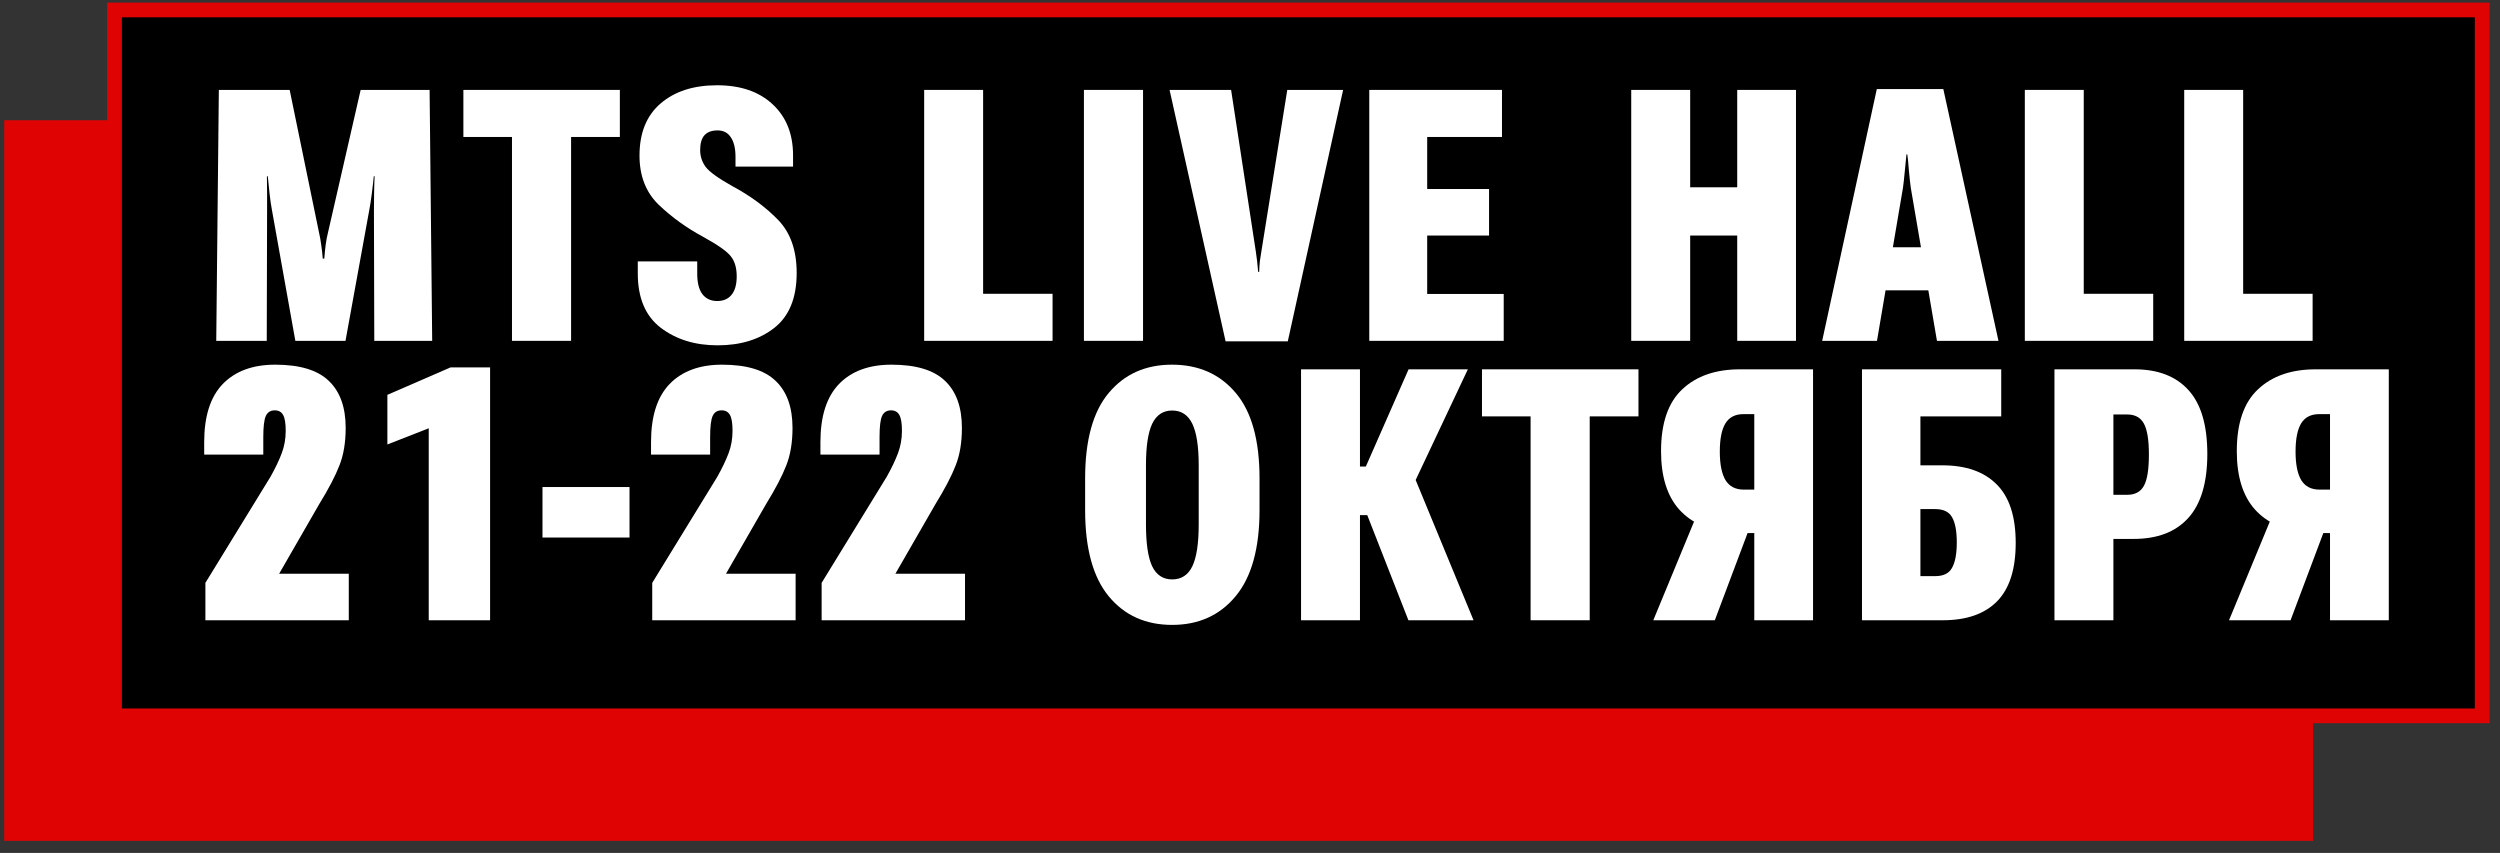<?xml version="1.0" encoding="UTF-8"?> <svg xmlns="http://www.w3.org/2000/svg" width="170" height="58" viewBox="0 0 170 58" fill="none"><rect x="0" y="0" width="170" height="58" fill="#333333" stroke="none"/><rect x="0.287" y="8.177" width="157" height="49" fill="#E00304"></rect><rect x="7.787" y="0.677" width="161" height="48" fill="black" stroke="#E00304"></rect><path d="M162.438 42.177H158.441V36.247H157.141L156.73 36.153C155.293 36.06 154.16 35.556 153.332 34.642C152.512 33.72 152.102 32.4 152.102 30.681C152.102 28.774 152.582 27.372 153.543 26.474C154.504 25.567 155.812 25.114 157.469 25.114H162.438V42.177ZM158.441 33.294V28.161H157.703C157.148 28.161 156.742 28.368 156.484 28.782C156.227 29.196 156.098 29.841 156.098 30.716C156.098 31.567 156.227 32.212 156.484 32.65C156.75 33.079 157.164 33.294 157.727 33.294H158.441ZM155.758 42.177H151.574L154.809 34.349H158.699L155.758 42.177Z" fill="white"></path><path d="M139.703 42.177V25.114H145.152C146.746 25.114 147.969 25.587 148.82 26.532C149.672 27.47 150.098 28.915 150.098 30.868C150.098 32.821 149.664 34.275 148.797 35.228C147.938 36.173 146.703 36.646 145.094 36.646H143.711V42.177H139.703ZM143.711 33.646H144.66C145.184 33.646 145.559 33.443 145.785 33.036C146.012 32.63 146.125 31.919 146.125 30.903C146.125 29.919 146.012 29.22 145.785 28.806C145.559 28.392 145.184 28.185 144.66 28.185H143.711V33.646Z" fill="white"></path><path d="M126.615 42.177V25.114H136.084V28.314H130.588V31.642H132.076C133.686 31.642 134.92 32.075 135.779 32.943C136.639 33.802 137.068 35.126 137.068 36.915C137.068 38.712 136.643 40.04 135.791 40.9C134.947 41.751 133.721 42.177 132.111 42.177H126.615ZM130.588 34.618V39.177H131.596C132.158 39.177 132.541 38.986 132.744 38.603C132.955 38.22 133.061 37.65 133.061 36.892C133.061 36.118 132.955 35.548 132.744 35.181C132.541 34.806 132.158 34.618 131.596 34.618H130.588Z" fill="white"></path><path d="M123.287 42.177H119.291V36.247H117.99L117.58 36.153C116.143 36.06 115.01 35.556 114.182 34.642C113.361 33.72 112.951 32.4 112.951 30.681C112.951 28.774 113.432 27.372 114.393 26.474C115.354 25.567 116.662 25.114 118.318 25.114H123.287V42.177ZM119.291 33.294V28.161H118.553C117.998 28.161 117.592 28.368 117.334 28.782C117.076 29.196 116.947 29.841 116.947 30.716C116.947 31.567 117.076 32.212 117.334 32.65C117.6 33.079 118.014 33.294 118.576 33.294H119.291ZM116.607 42.177H112.424L115.658 34.349H119.549L116.607 42.177Z" fill="white"></path><path d="M100.775 28.314V25.114H111.416V28.314H108.1V42.177H104.08V28.314H100.775Z" fill="white"></path><path d="M95.772 42.177L92.666 34.243L95.959 31.899L100.201 42.177H95.772ZM90.475 31.724H92.877L95.783 25.114H99.814L95.139 35.028H90.475V31.724ZM88.471 42.177V25.114H92.478V42.177H88.471Z" fill="white"></path><path d="M73.789 34.689V32.532C73.789 29.931 74.324 27.993 75.394 26.72C76.465 25.439 77.898 24.798 79.695 24.798C81.508 24.798 82.953 25.439 84.031 26.72C85.109 27.993 85.648 29.931 85.648 32.532V34.689C85.648 37.29 85.106 39.243 84.019 40.548C82.941 41.845 81.504 42.493 79.707 42.493C77.902 42.493 76.465 41.845 75.394 40.548C74.324 39.251 73.789 37.298 73.789 34.689ZM77.926 35.661C77.926 36.958 78.066 37.907 78.348 38.509C78.637 39.103 79.09 39.4 79.707 39.4C80.332 39.4 80.789 39.103 81.078 38.509C81.367 37.907 81.512 36.958 81.512 35.661V31.63C81.512 30.357 81.367 29.419 81.078 28.817C80.789 28.216 80.332 27.915 79.707 27.915C79.09 27.915 78.637 28.216 78.348 28.817C78.066 29.419 77.926 30.357 77.926 31.63V35.661Z" fill="white"></path><path d="M55.871 42.177V39.634L60.301 32.415C60.629 31.829 60.883 31.298 61.062 30.821C61.242 30.345 61.332 29.837 61.332 29.298C61.332 28.782 61.273 28.423 61.156 28.22C61.039 28.009 60.852 27.903 60.594 27.903C60.305 27.903 60.102 28.028 59.984 28.278C59.867 28.521 59.809 29.005 59.809 29.732V30.915H55.789V30.06C55.789 28.302 56.211 26.985 57.055 26.11C57.906 25.235 59.094 24.798 60.617 24.798C62.289 24.798 63.504 25.165 64.262 25.899C65.027 26.626 65.41 27.692 65.41 29.099C65.41 30.083 65.269 30.931 64.988 31.642C64.715 32.353 64.254 33.236 63.605 34.29L60.887 39.013H65.621V42.177H55.871Z" fill="white"></path><path d="M44.352 42.177V39.634L48.781 32.415C49.109 31.829 49.363 31.298 49.543 30.821C49.723 30.345 49.812 29.837 49.812 29.298C49.812 28.782 49.754 28.423 49.637 28.22C49.52 28.009 49.332 27.903 49.074 27.903C48.785 27.903 48.582 28.028 48.465 28.278C48.348 28.521 48.289 29.005 48.289 29.732V30.915H44.27V30.06C44.27 28.302 44.691 26.985 45.535 26.11C46.387 25.235 47.574 24.798 49.098 24.798C50.77 24.798 51.984 25.165 52.742 25.899C53.508 26.626 53.891 27.692 53.891 29.099C53.891 30.083 53.75 30.931 53.469 31.642C53.195 32.353 52.734 33.236 52.086 34.29L49.367 39.013H54.102V42.177H44.352Z" fill="white"></path><path d="M36.889 36.552V33.118H42.807V36.552H36.889Z" fill="white"></path><path d="M29.154 42.177V29.122L26.342 30.224V26.849L30.631 24.985H33.326V42.177H29.154Z" fill="white"></path><path d="M13.967 42.177V39.634L18.396 32.415C18.725 31.829 18.979 31.298 19.158 30.821C19.338 30.345 19.428 29.837 19.428 29.298C19.428 28.782 19.369 28.423 19.252 28.22C19.135 28.009 18.947 27.903 18.689 27.903C18.4 27.903 18.197 28.028 18.08 28.278C17.963 28.521 17.904 29.005 17.904 29.732V30.915H13.885V30.06C13.885 28.302 14.307 26.985 15.15 26.11C16.002 25.235 17.189 24.798 18.713 24.798C20.385 24.798 21.6 25.165 22.357 25.899C23.123 26.626 23.506 27.692 23.506 29.099C23.506 30.083 23.365 30.931 23.084 31.642C22.811 32.353 22.35 33.236 21.701 34.29L18.982 39.013H23.717V42.177H13.967Z" fill="white"></path><path d="M148.527 23.177V6.114H152.535V19.978H157.258V23.177H148.527Z" fill="white"></path><path d="M137.688 23.177V6.114H141.695V19.978H146.418V23.177H137.688Z" fill="white"></path><path d="M123.908 23.177L127.623 6.056H132.146L135.896 23.177H131.713L129.932 12.759C129.893 12.478 129.85 12.083 129.803 11.575C129.764 11.06 129.729 10.7 129.697 10.497H129.639C129.615 10.7 129.58 11.06 129.533 11.575C129.486 12.083 129.443 12.478 129.404 12.759L127.635 23.177H123.908ZM126.51 19.743L127.084 16.814H132.545L133.119 19.743H126.51Z" fill="white"></path><path d="M110.924 23.177V6.114H114.932V12.736H118.131V6.114H122.127V23.177H118.131V16.017H114.932V23.177H110.924Z" fill="white"></path><path d="M93.111 23.177V6.114H102.135V9.314H97.049V12.853H101.256V16.017H97.049V19.989H102.252V23.177H93.111Z" fill="white"></path><path d="M79.531 6.114H83.715L85.402 17.142C85.434 17.337 85.461 17.544 85.484 17.763C85.508 17.974 85.531 18.216 85.555 18.489H85.625C85.633 18.216 85.648 17.97 85.672 17.751C85.703 17.532 85.734 17.329 85.766 17.142L87.535 6.114H91.332L87.57 23.212H83.34L79.531 6.114Z" fill="white"></path><path d="M73.707 23.177V6.114H77.727V23.177H73.707Z" fill="white"></path><path d="M62.844 23.177V6.114H66.852V19.978H71.574V23.177H62.844Z" fill="white"></path><path d="M43.369 18.595V17.774H47.412V18.536C47.404 19.185 47.518 19.669 47.752 19.989C47.994 20.31 48.334 20.47 48.772 20.47C49.193 20.47 49.518 20.329 49.744 20.048C49.978 19.767 50.096 19.349 50.096 18.794C50.096 18.224 49.967 17.774 49.709 17.446C49.459 17.11 48.838 16.669 47.846 16.122C46.697 15.505 45.682 14.774 44.799 13.931C43.924 13.087 43.486 11.97 43.486 10.579C43.486 9.04 43.963 7.86 44.916 7.04C45.877 6.212 47.158 5.798 48.76 5.798C50.353 5.798 51.611 6.228 52.533 7.087C53.463 7.946 53.928 9.107 53.928 10.568V11.329H50.014V10.661C50.014 10.091 49.908 9.65 49.697 9.337C49.494 9.025 49.193 8.868 48.795 8.868C48.389 8.868 48.088 8.982 47.893 9.208C47.705 9.427 47.611 9.759 47.611 10.204C47.611 10.626 47.736 11.009 47.986 11.353C48.244 11.689 48.846 12.122 49.791 12.653C51.018 13.31 52.053 14.071 52.897 14.939C53.748 15.806 54.174 17.013 54.174 18.56C54.174 20.255 53.666 21.501 52.65 22.298C51.643 23.087 50.357 23.482 48.795 23.482C47.264 23.482 45.975 23.083 44.928 22.286C43.889 21.489 43.369 20.259 43.369 18.595Z" fill="white"></path><path d="M31.51 9.314V6.114H42.15V9.314H38.834V23.177H34.815V9.314H31.51Z" fill="white"></path><path d="M14.705 23.177L14.881 6.114H19.697L21.689 15.794C21.752 16.06 21.803 16.345 21.842 16.649C21.889 16.946 21.924 17.259 21.947 17.587H22.053C22.076 17.259 22.107 16.946 22.146 16.649C22.186 16.345 22.24 16.056 22.311 15.782L24.525 6.114H29.213L29.389 23.177H25.451L25.428 14.282C25.428 14.009 25.432 13.626 25.439 13.134C25.447 12.642 25.459 12.259 25.475 11.986H25.416C25.393 12.259 25.35 12.642 25.287 13.134C25.225 13.626 25.166 14.009 25.111 14.282L23.494 23.177H20.084L18.49 14.271C18.436 13.997 18.381 13.614 18.326 13.122C18.271 12.63 18.232 12.251 18.209 11.986H18.15C18.158 12.251 18.162 12.63 18.162 13.122C18.162 13.614 18.162 13.997 18.162 14.271L18.139 23.177H14.705Z" fill="white"></path></svg> 